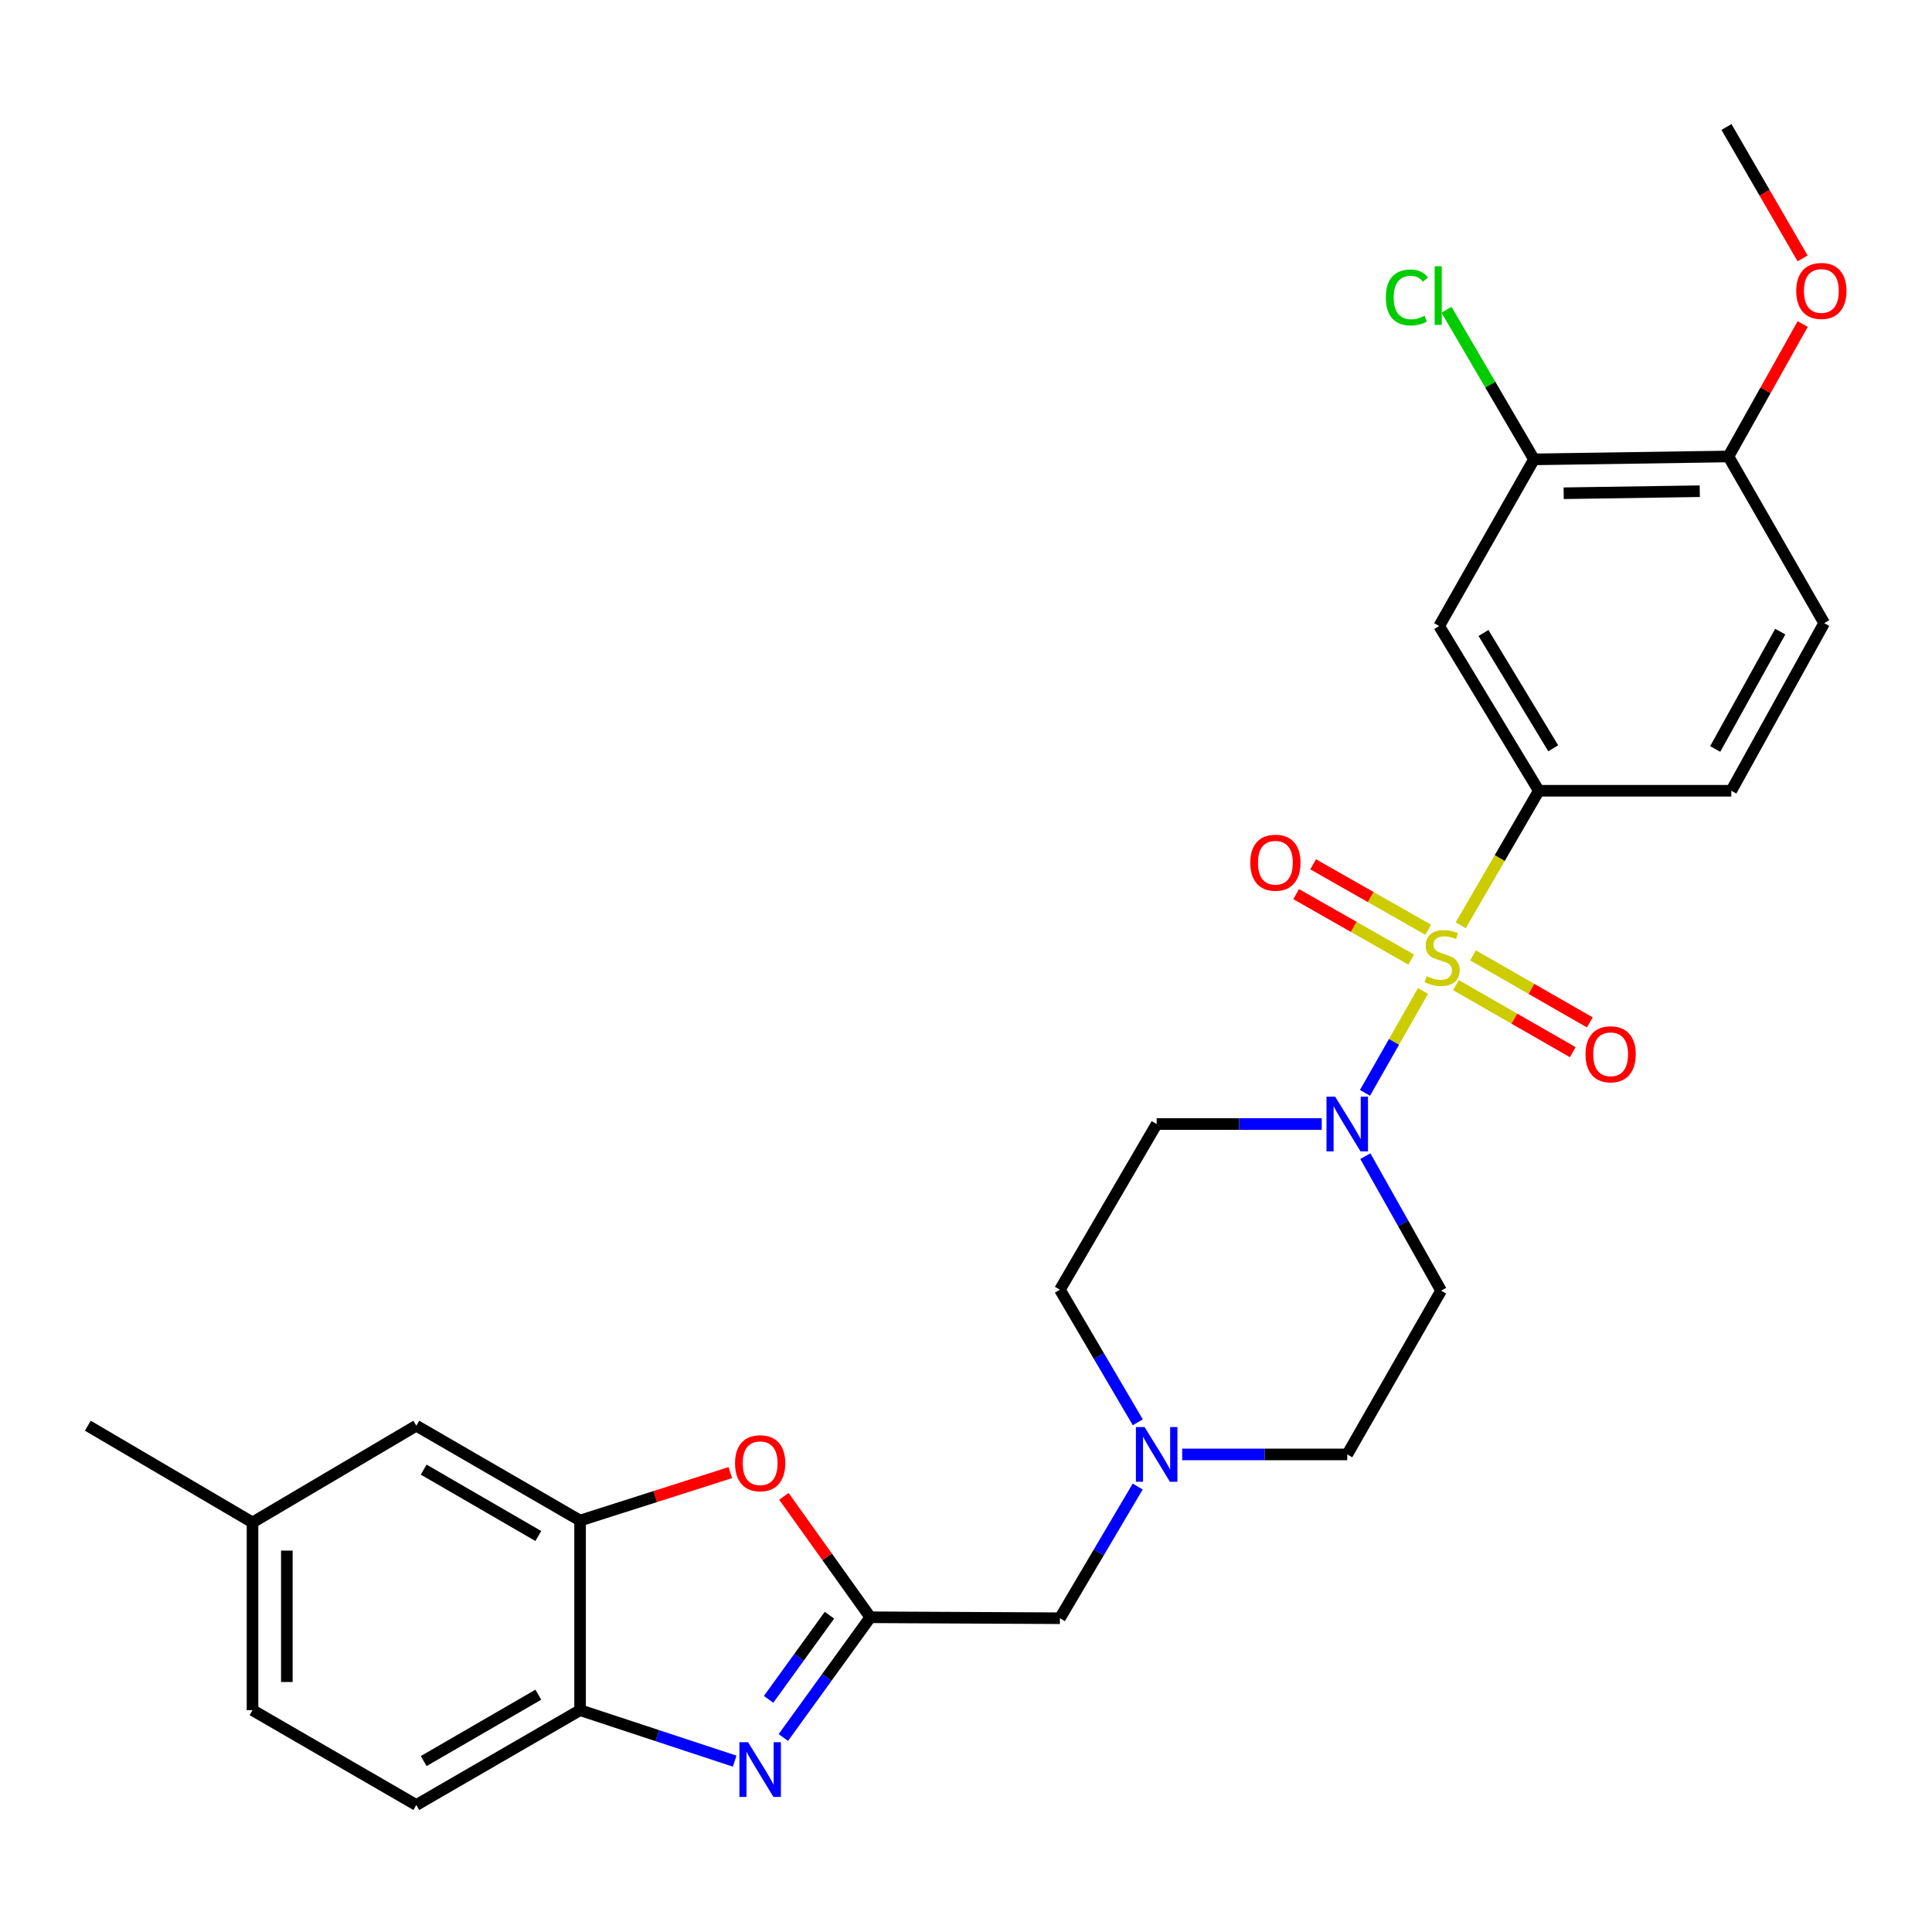<?xml version='1.0' encoding='iso-8859-1'?>
<svg version='1.1' baseProfile='full'
              xmlns='http://www.w3.org/2000/svg'
                      xmlns:rdkit='http://www.rdkit.org/xml'
                      xmlns:xlink='http://www.w3.org/1999/xlink'
                  xml:space='preserve'
width='1000px' height='1000px' viewBox='0 0 1000 1000'>
<!-- END OF HEADER -->
<rect style='opacity:1.0;fill:#FFFFFF;stroke:none' width='1000' height='1000' x='0' y='0'> </rect>
<path class='bond-0' d='M 736.541,512.911 L 721.529,539.283' style='fill:none;fill-rule:evenodd;stroke:#CCCC00;stroke-width:6px;stroke-linecap:butt;stroke-linejoin:miter;stroke-opacity:1' />
<path class='bond-0' d='M 721.529,539.283 L 706.518,565.655' style='fill:none;fill-rule:evenodd;stroke:#0000FF;stroke-width:6px;stroke-linecap:butt;stroke-linejoin:miter;stroke-opacity:1' />
<path class='bond-3' d='M 756.065,478.936 L 776.275,444.114' style='fill:none;fill-rule:evenodd;stroke:#CCCC00;stroke-width:6px;stroke-linecap:butt;stroke-linejoin:miter;stroke-opacity:1' />
<path class='bond-3' d='M 776.275,444.114 L 796.484,409.293' style='fill:none;fill-rule:evenodd;stroke:#000000;stroke-width:6px;stroke-linecap:butt;stroke-linejoin:miter;stroke-opacity:1' />
<path class='bond-10' d='M 753.597,509.906 L 783.827,527.254' style='fill:none;fill-rule:evenodd;stroke:#CCCC00;stroke-width:6px;stroke-linecap:butt;stroke-linejoin:miter;stroke-opacity:1' />
<path class='bond-10' d='M 783.827,527.254 L 814.056,544.602' style='fill:none;fill-rule:evenodd;stroke:#FF0000;stroke-width:6px;stroke-linecap:butt;stroke-linejoin:miter;stroke-opacity:1' />
<path class='bond-10' d='M 762.438,494.5 L 792.668,511.848' style='fill:none;fill-rule:evenodd;stroke:#CCCC00;stroke-width:6px;stroke-linecap:butt;stroke-linejoin:miter;stroke-opacity:1' />
<path class='bond-10' d='M 792.668,511.848 L 822.897,529.196' style='fill:none;fill-rule:evenodd;stroke:#FF0000;stroke-width:6px;stroke-linecap:butt;stroke-linejoin:miter;stroke-opacity:1' />
<path class='bond-11' d='M 739.253,481.252 L 709.466,464.304' style='fill:none;fill-rule:evenodd;stroke:#CCCC00;stroke-width:6px;stroke-linecap:butt;stroke-linejoin:miter;stroke-opacity:1' />
<path class='bond-11' d='M 709.466,464.304 L 679.678,447.356' style='fill:none;fill-rule:evenodd;stroke:#FF0000;stroke-width:6px;stroke-linecap:butt;stroke-linejoin:miter;stroke-opacity:1' />
<path class='bond-11' d='M 730.47,496.691 L 700.682,479.743' style='fill:none;fill-rule:evenodd;stroke:#CCCC00;stroke-width:6px;stroke-linecap:butt;stroke-linejoin:miter;stroke-opacity:1' />
<path class='bond-11' d='M 700.682,479.743 L 670.894,462.794' style='fill:none;fill-rule:evenodd;stroke:#FF0000;stroke-width:6px;stroke-linecap:butt;stroke-linejoin:miter;stroke-opacity:1' />
<path class='bond-12' d='M 706.699,598.431 L 726.304,633.242' style='fill:none;fill-rule:evenodd;stroke:#0000FF;stroke-width:6px;stroke-linecap:butt;stroke-linejoin:miter;stroke-opacity:1' />
<path class='bond-12' d='M 726.304,633.242 L 745.91,668.053' style='fill:none;fill-rule:evenodd;stroke:#000000;stroke-width:6px;stroke-linecap:butt;stroke-linejoin:miter;stroke-opacity:1' />
<path class='bond-13' d='M 684.124,581.796 L 641.406,581.796' style='fill:none;fill-rule:evenodd;stroke:#0000FF;stroke-width:6px;stroke-linecap:butt;stroke-linejoin:miter;stroke-opacity:1' />
<path class='bond-13' d='M 641.406,581.796 L 598.688,581.796' style='fill:none;fill-rule:evenodd;stroke:#000000;stroke-width:6px;stroke-linecap:butt;stroke-linejoin:miter;stroke-opacity:1' />
<path class='bond-1' d='M 405.455,899.328 L 427.963,868.215' style='fill:none;fill-rule:evenodd;stroke:#0000FF;stroke-width:6px;stroke-linecap:butt;stroke-linejoin:miter;stroke-opacity:1' />
<path class='bond-1' d='M 427.963,868.215 L 450.47,837.103' style='fill:none;fill-rule:evenodd;stroke:#000000;stroke-width:6px;stroke-linecap:butt;stroke-linejoin:miter;stroke-opacity:1' />
<path class='bond-1' d='M 397.816,879.583 L 413.571,857.804' style='fill:none;fill-rule:evenodd;stroke:#0000FF;stroke-width:6px;stroke-linecap:butt;stroke-linejoin:miter;stroke-opacity:1' />
<path class='bond-1' d='M 413.571,857.804 L 429.326,836.026' style='fill:none;fill-rule:evenodd;stroke:#000000;stroke-width:6px;stroke-linecap:butt;stroke-linejoin:miter;stroke-opacity:1' />
<path class='bond-6' d='M 380.259,911.568 L 340.253,898.374' style='fill:none;fill-rule:evenodd;stroke:#0000FF;stroke-width:6px;stroke-linecap:butt;stroke-linejoin:miter;stroke-opacity:1' />
<path class='bond-6' d='M 340.253,898.374 L 300.248,885.181' style='fill:none;fill-rule:evenodd;stroke:#000000;stroke-width:6px;stroke-linecap:butt;stroke-linejoin:miter;stroke-opacity:1' />
<path class='bond-2' d='M 450.47,837.103 L 548.608,837.587' style='fill:none;fill-rule:evenodd;stroke:#000000;stroke-width:6px;stroke-linecap:butt;stroke-linejoin:miter;stroke-opacity:1' />
<path class='bond-4' d='M 450.47,837.103 L 428.109,805.803' style='fill:none;fill-rule:evenodd;stroke:#000000;stroke-width:6px;stroke-linecap:butt;stroke-linejoin:miter;stroke-opacity:1' />
<path class='bond-4' d='M 428.109,805.803 L 405.748,774.503' style='fill:none;fill-rule:evenodd;stroke:#FF0000;stroke-width:6px;stroke-linecap:butt;stroke-linejoin:miter;stroke-opacity:1' />
<path class='bond-7' d='M 796.484,409.293 L 744.914,324.032' style='fill:none;fill-rule:evenodd;stroke:#000000;stroke-width:6px;stroke-linecap:butt;stroke-linejoin:miter;stroke-opacity:1' />
<path class='bond-7' d='M 803.947,387.311 L 767.848,327.628' style='fill:none;fill-rule:evenodd;stroke:#000000;stroke-width:6px;stroke-linecap:butt;stroke-linejoin:miter;stroke-opacity:1' />
<path class='bond-17' d='M 796.484,409.293 L 896.112,409.293' style='fill:none;fill-rule:evenodd;stroke:#000000;stroke-width:6px;stroke-linecap:butt;stroke-linejoin:miter;stroke-opacity:1' />
<path class='bond-5' d='M 378.006,762.219 L 339.127,774.626' style='fill:none;fill-rule:evenodd;stroke:#FF0000;stroke-width:6px;stroke-linecap:butt;stroke-linejoin:miter;stroke-opacity:1' />
<path class='bond-5' d='M 339.127,774.626 L 300.248,787.033' style='fill:none;fill-rule:evenodd;stroke:#000000;stroke-width:6px;stroke-linecap:butt;stroke-linejoin:miter;stroke-opacity:1' />
<path class='bond-15' d='M 300.248,787.033 L 215.481,737.939' style='fill:none;fill-rule:evenodd;stroke:#000000;stroke-width:6px;stroke-linecap:butt;stroke-linejoin:miter;stroke-opacity:1' />
<path class='bond-15' d='M 278.631,795.039 L 219.294,760.674' style='fill:none;fill-rule:evenodd;stroke:#000000;stroke-width:6px;stroke-linecap:butt;stroke-linejoin:miter;stroke-opacity:1' />
<path class='bond-30' d='M 300.248,787.033 L 300.248,885.181' style='fill:none;fill-rule:evenodd;stroke:#000000;stroke-width:6px;stroke-linecap:butt;stroke-linejoin:miter;stroke-opacity:1' />
<path class='bond-18' d='M 300.248,885.181 L 215.481,934.264' style='fill:none;fill-rule:evenodd;stroke:#000000;stroke-width:6px;stroke-linecap:butt;stroke-linejoin:miter;stroke-opacity:1' />
<path class='bond-18' d='M 278.632,877.172 L 219.296,911.53' style='fill:none;fill-rule:evenodd;stroke:#000000;stroke-width:6px;stroke-linecap:butt;stroke-linejoin:miter;stroke-opacity:1' />
<path class='bond-9' d='M 744.914,324.032 L 793.997,237.766' style='fill:none;fill-rule:evenodd;stroke:#000000;stroke-width:6px;stroke-linecap:butt;stroke-linejoin:miter;stroke-opacity:1' />
<path class='bond-8' d='M 588.919,736.178 L 568.764,701.864' style='fill:none;fill-rule:evenodd;stroke:#0000FF;stroke-width:6px;stroke-linecap:butt;stroke-linejoin:miter;stroke-opacity:1' />
<path class='bond-8' d='M 568.764,701.864 L 548.608,667.55' style='fill:none;fill-rule:evenodd;stroke:#000000;stroke-width:6px;stroke-linecap:butt;stroke-linejoin:miter;stroke-opacity:1' />
<path class='bond-14' d='M 588.869,769.432 L 568.739,803.509' style='fill:none;fill-rule:evenodd;stroke:#0000FF;stroke-width:6px;stroke-linecap:butt;stroke-linejoin:miter;stroke-opacity:1' />
<path class='bond-14' d='M 568.739,803.509 L 548.608,837.587' style='fill:none;fill-rule:evenodd;stroke:#000000;stroke-width:6px;stroke-linecap:butt;stroke-linejoin:miter;stroke-opacity:1' />
<path class='bond-28' d='M 611.894,752.81 L 654.612,752.81' style='fill:none;fill-rule:evenodd;stroke:#0000FF;stroke-width:6px;stroke-linecap:butt;stroke-linejoin:miter;stroke-opacity:1' />
<path class='bond-28' d='M 654.612,752.81 L 697.33,752.81' style='fill:none;fill-rule:evenodd;stroke:#000000;stroke-width:6px;stroke-linecap:butt;stroke-linejoin:miter;stroke-opacity:1' />
<path class='bond-22' d='M 793.997,237.766 L 771.352,199.049' style='fill:none;fill-rule:evenodd;stroke:#000000;stroke-width:6px;stroke-linecap:butt;stroke-linejoin:miter;stroke-opacity:1' />
<path class='bond-22' d='M 771.352,199.049 L 748.706,160.333' style='fill:none;fill-rule:evenodd;stroke:#00CC00;stroke-width:6px;stroke-linecap:butt;stroke-linejoin:miter;stroke-opacity:1' />
<path class='bond-29' d='M 793.997,237.766 L 894.632,236.266' style='fill:none;fill-rule:evenodd;stroke:#000000;stroke-width:6px;stroke-linecap:butt;stroke-linejoin:miter;stroke-opacity:1' />
<path class='bond-29' d='M 809.357,255.301 L 879.802,254.251' style='fill:none;fill-rule:evenodd;stroke:#000000;stroke-width:6px;stroke-linecap:butt;stroke-linejoin:miter;stroke-opacity:1' />
<path class='bond-21' d='M 745.91,668.053 L 697.33,752.81' style='fill:none;fill-rule:evenodd;stroke:#000000;stroke-width:6px;stroke-linecap:butt;stroke-linejoin:miter;stroke-opacity:1' />
<path class='bond-20' d='M 598.688,581.796 L 548.608,667.55' style='fill:none;fill-rule:evenodd;stroke:#000000;stroke-width:6px;stroke-linecap:butt;stroke-linejoin:miter;stroke-opacity:1' />
<path class='bond-23' d='M 215.481,737.939 L 130.705,788.01' style='fill:none;fill-rule:evenodd;stroke:#000000;stroke-width:6px;stroke-linecap:butt;stroke-linejoin:miter;stroke-opacity:1' />
<path class='bond-16' d='M 894.632,236.266 L 944.199,322.523' style='fill:none;fill-rule:evenodd;stroke:#000000;stroke-width:6px;stroke-linecap:butt;stroke-linejoin:miter;stroke-opacity:1' />
<path class='bond-25' d='M 894.632,236.266 L 913.852,201.998' style='fill:none;fill-rule:evenodd;stroke:#000000;stroke-width:6px;stroke-linecap:butt;stroke-linejoin:miter;stroke-opacity:1' />
<path class='bond-25' d='M 913.852,201.998 L 933.072,167.73' style='fill:none;fill-rule:evenodd;stroke:#FF0000;stroke-width:6px;stroke-linecap:butt;stroke-linejoin:miter;stroke-opacity:1' />
<path class='bond-19' d='M 896.112,409.293 L 944.199,322.523' style='fill:none;fill-rule:evenodd;stroke:#000000;stroke-width:6px;stroke-linecap:butt;stroke-linejoin:miter;stroke-opacity:1' />
<path class='bond-19' d='M 887.789,387.667 L 921.45,326.928' style='fill:none;fill-rule:evenodd;stroke:#000000;stroke-width:6px;stroke-linecap:butt;stroke-linejoin:miter;stroke-opacity:1' />
<path class='bond-24' d='M 215.481,934.264 L 130.705,885.181' style='fill:none;fill-rule:evenodd;stroke:#000000;stroke-width:6px;stroke-linecap:butt;stroke-linejoin:miter;stroke-opacity:1' />
<path class='bond-26' d='M 130.705,788.01 L 45.455,737.939' style='fill:none;fill-rule:evenodd;stroke:#000000;stroke-width:6px;stroke-linecap:butt;stroke-linejoin:miter;stroke-opacity:1' />
<path class='bond-31' d='M 130.705,788.01 L 130.705,885.181' style='fill:none;fill-rule:evenodd;stroke:#000000;stroke-width:6px;stroke-linecap:butt;stroke-linejoin:miter;stroke-opacity:1' />
<path class='bond-31' d='M 148.467,802.585 L 148.467,870.605' style='fill:none;fill-rule:evenodd;stroke:#000000;stroke-width:6px;stroke-linecap:butt;stroke-linejoin:miter;stroke-opacity:1' />
<path class='bond-27' d='M 933.016,133.743 L 913.321,99.739' style='fill:none;fill-rule:evenodd;stroke:#FF0000;stroke-width:6px;stroke-linecap:butt;stroke-linejoin:miter;stroke-opacity:1' />
<path class='bond-27' d='M 913.321,99.739 L 893.625,65.736' style='fill:none;fill-rule:evenodd;stroke:#000000;stroke-width:6px;stroke-linecap:butt;stroke-linejoin:miter;stroke-opacity:1' />
<path  class='atom-0' d='M 738.423 505.269
Q 738.743 505.389, 740.063 505.949
Q 741.383 506.509, 742.823 506.869
Q 744.303 507.189, 745.743 507.189
Q 748.423 507.189, 749.983 505.909
Q 751.543 504.589, 751.543 502.309
Q 751.543 500.749, 750.743 499.789
Q 749.983 498.829, 748.783 498.309
Q 747.583 497.789, 745.583 497.189
Q 743.063 496.429, 741.543 495.709
Q 740.063 494.989, 738.983 493.469
Q 737.943 491.949, 737.943 489.389
Q 737.943 485.829, 740.343 483.629
Q 742.783 481.429, 747.583 481.429
Q 750.863 481.429, 754.583 482.989
L 753.663 486.069
Q 750.263 484.669, 747.703 484.669
Q 744.943 484.669, 743.423 485.829
Q 741.903 486.949, 741.943 488.909
Q 741.943 490.429, 742.703 491.349
Q 743.503 492.269, 744.623 492.789
Q 745.783 493.309, 747.703 493.909
Q 750.263 494.709, 751.783 495.509
Q 753.303 496.309, 754.383 497.949
Q 755.503 499.549, 755.503 502.309
Q 755.503 506.229, 752.863 508.349
Q 750.263 510.429, 745.903 510.429
Q 743.383 510.429, 741.463 509.869
Q 739.583 509.349, 737.343 508.429
L 738.423 505.269
' fill='#CCCC00'/>
<path  class='atom-1' d='M 691.07 567.636
L 700.35 582.636
Q 701.27 584.116, 702.75 586.796
Q 704.23 589.476, 704.31 589.636
L 704.31 567.636
L 708.07 567.636
L 708.07 595.956
L 704.19 595.956
L 694.23 579.556
Q 693.07 577.636, 691.83 575.436
Q 690.63 573.236, 690.27 572.556
L 690.27 595.956
L 686.59 595.956
L 686.59 567.636
L 691.07 567.636
' fill='#0000FF'/>
<path  class='atom-2' d='M 387.192 901.76
L 396.472 916.76
Q 397.392 918.24, 398.872 920.92
Q 400.352 923.6, 400.432 923.76
L 400.432 901.76
L 404.192 901.76
L 404.192 930.08
L 400.312 930.08
L 390.352 913.68
Q 389.192 911.76, 387.952 909.56
Q 386.752 907.36, 386.392 906.68
L 386.392 930.08
L 382.712 930.08
L 382.712 901.76
L 387.192 901.76
' fill='#0000FF'/>
<path  class='atom-5' d='M 380.452 757.37
Q 380.452 750.57, 383.812 746.77
Q 387.172 742.97, 393.452 742.97
Q 399.732 742.97, 403.092 746.77
Q 406.452 750.57, 406.452 757.37
Q 406.452 764.25, 403.052 768.17
Q 399.652 772.05, 393.452 772.05
Q 387.212 772.05, 383.812 768.17
Q 380.452 764.29, 380.452 757.37
M 393.452 768.85
Q 397.772 768.85, 400.092 765.97
Q 402.452 763.05, 402.452 757.37
Q 402.452 751.81, 400.092 749.01
Q 397.772 746.17, 393.452 746.17
Q 389.132 746.17, 386.772 748.97
Q 384.452 751.77, 384.452 757.37
Q 384.452 763.09, 386.772 765.97
Q 389.132 768.85, 393.452 768.85
' fill='#FF0000'/>
<path  class='atom-9' d='M 592.428 738.65
L 601.708 753.65
Q 602.628 755.13, 604.108 757.81
Q 605.588 760.49, 605.668 760.65
L 605.668 738.65
L 609.428 738.65
L 609.428 766.97
L 605.548 766.97
L 595.588 750.57
Q 594.428 748.65, 593.188 746.45
Q 591.988 744.25, 591.628 743.57
L 591.628 766.97
L 587.948 766.97
L 587.948 738.65
L 592.428 738.65
' fill='#0000FF'/>
<path  class='atom-11' d='M 820.657 545.69
Q 820.657 538.89, 824.017 535.09
Q 827.377 531.29, 833.657 531.29
Q 839.937 531.29, 843.297 535.09
Q 846.657 538.89, 846.657 545.69
Q 846.657 552.57, 843.257 556.49
Q 839.857 560.37, 833.657 560.37
Q 827.417 560.37, 824.017 556.49
Q 820.657 552.61, 820.657 545.69
M 833.657 557.17
Q 837.977 557.17, 840.297 554.29
Q 842.657 551.37, 842.657 545.69
Q 842.657 540.13, 840.297 537.33
Q 837.977 534.49, 833.657 534.49
Q 829.337 534.49, 826.977 537.29
Q 824.657 540.09, 824.657 545.69
Q 824.657 551.41, 826.977 554.29
Q 829.337 557.17, 833.657 557.17
' fill='#FF0000'/>
<path  class='atom-12' d='M 647.137 446.536
Q 647.137 439.736, 650.497 435.936
Q 653.857 432.136, 660.137 432.136
Q 666.417 432.136, 669.777 435.936
Q 673.137 439.736, 673.137 446.536
Q 673.137 453.416, 669.737 457.336
Q 666.337 461.216, 660.137 461.216
Q 653.897 461.216, 650.497 457.336
Q 647.137 453.456, 647.137 446.536
M 660.137 458.016
Q 664.457 458.016, 666.777 455.136
Q 669.137 452.216, 669.137 446.536
Q 669.137 440.976, 666.777 438.176
Q 664.457 435.336, 660.137 435.336
Q 655.817 435.336, 653.457 438.136
Q 651.137 440.936, 651.137 446.536
Q 651.137 452.256, 653.457 455.136
Q 655.817 458.016, 660.137 458.016
' fill='#FF0000'/>
<path  class='atom-23' d='M 717.29 153.969
Q 717.29 146.929, 720.57 143.249
Q 723.89 139.529, 730.17 139.529
Q 736.01 139.529, 739.13 143.649
L 736.49 145.809
Q 734.21 142.809, 730.17 142.809
Q 725.89 142.809, 723.61 145.689
Q 721.37 148.529, 721.37 153.969
Q 721.37 159.569, 723.69 162.449
Q 726.05 165.329, 730.61 165.329
Q 733.73 165.329, 737.37 163.449
L 738.49 166.449
Q 737.01 167.409, 734.77 167.969
Q 732.53 168.529, 730.05 168.529
Q 723.89 168.529, 720.57 164.769
Q 717.29 161.009, 717.29 153.969
' fill='#00CC00'/>
<path  class='atom-23' d='M 742.57 137.809
L 746.25 137.809
L 746.25 168.169
L 742.57 168.169
L 742.57 137.809
' fill='#00CC00'/>
<path  class='atom-26' d='M 929.729 150.592
Q 929.729 143.792, 933.089 139.992
Q 936.449 136.192, 942.729 136.192
Q 949.009 136.192, 952.369 139.992
Q 955.729 143.792, 955.729 150.592
Q 955.729 157.472, 952.329 161.392
Q 948.929 165.272, 942.729 165.272
Q 936.489 165.272, 933.089 161.392
Q 929.729 157.512, 929.729 150.592
M 942.729 162.072
Q 947.049 162.072, 949.369 159.192
Q 951.729 156.272, 951.729 150.592
Q 951.729 145.032, 949.369 142.232
Q 947.049 139.392, 942.729 139.392
Q 938.409 139.392, 936.049 142.192
Q 933.729 144.992, 933.729 150.592
Q 933.729 156.312, 936.049 159.192
Q 938.409 162.072, 942.729 162.072
' fill='#FF0000'/>
</svg>
